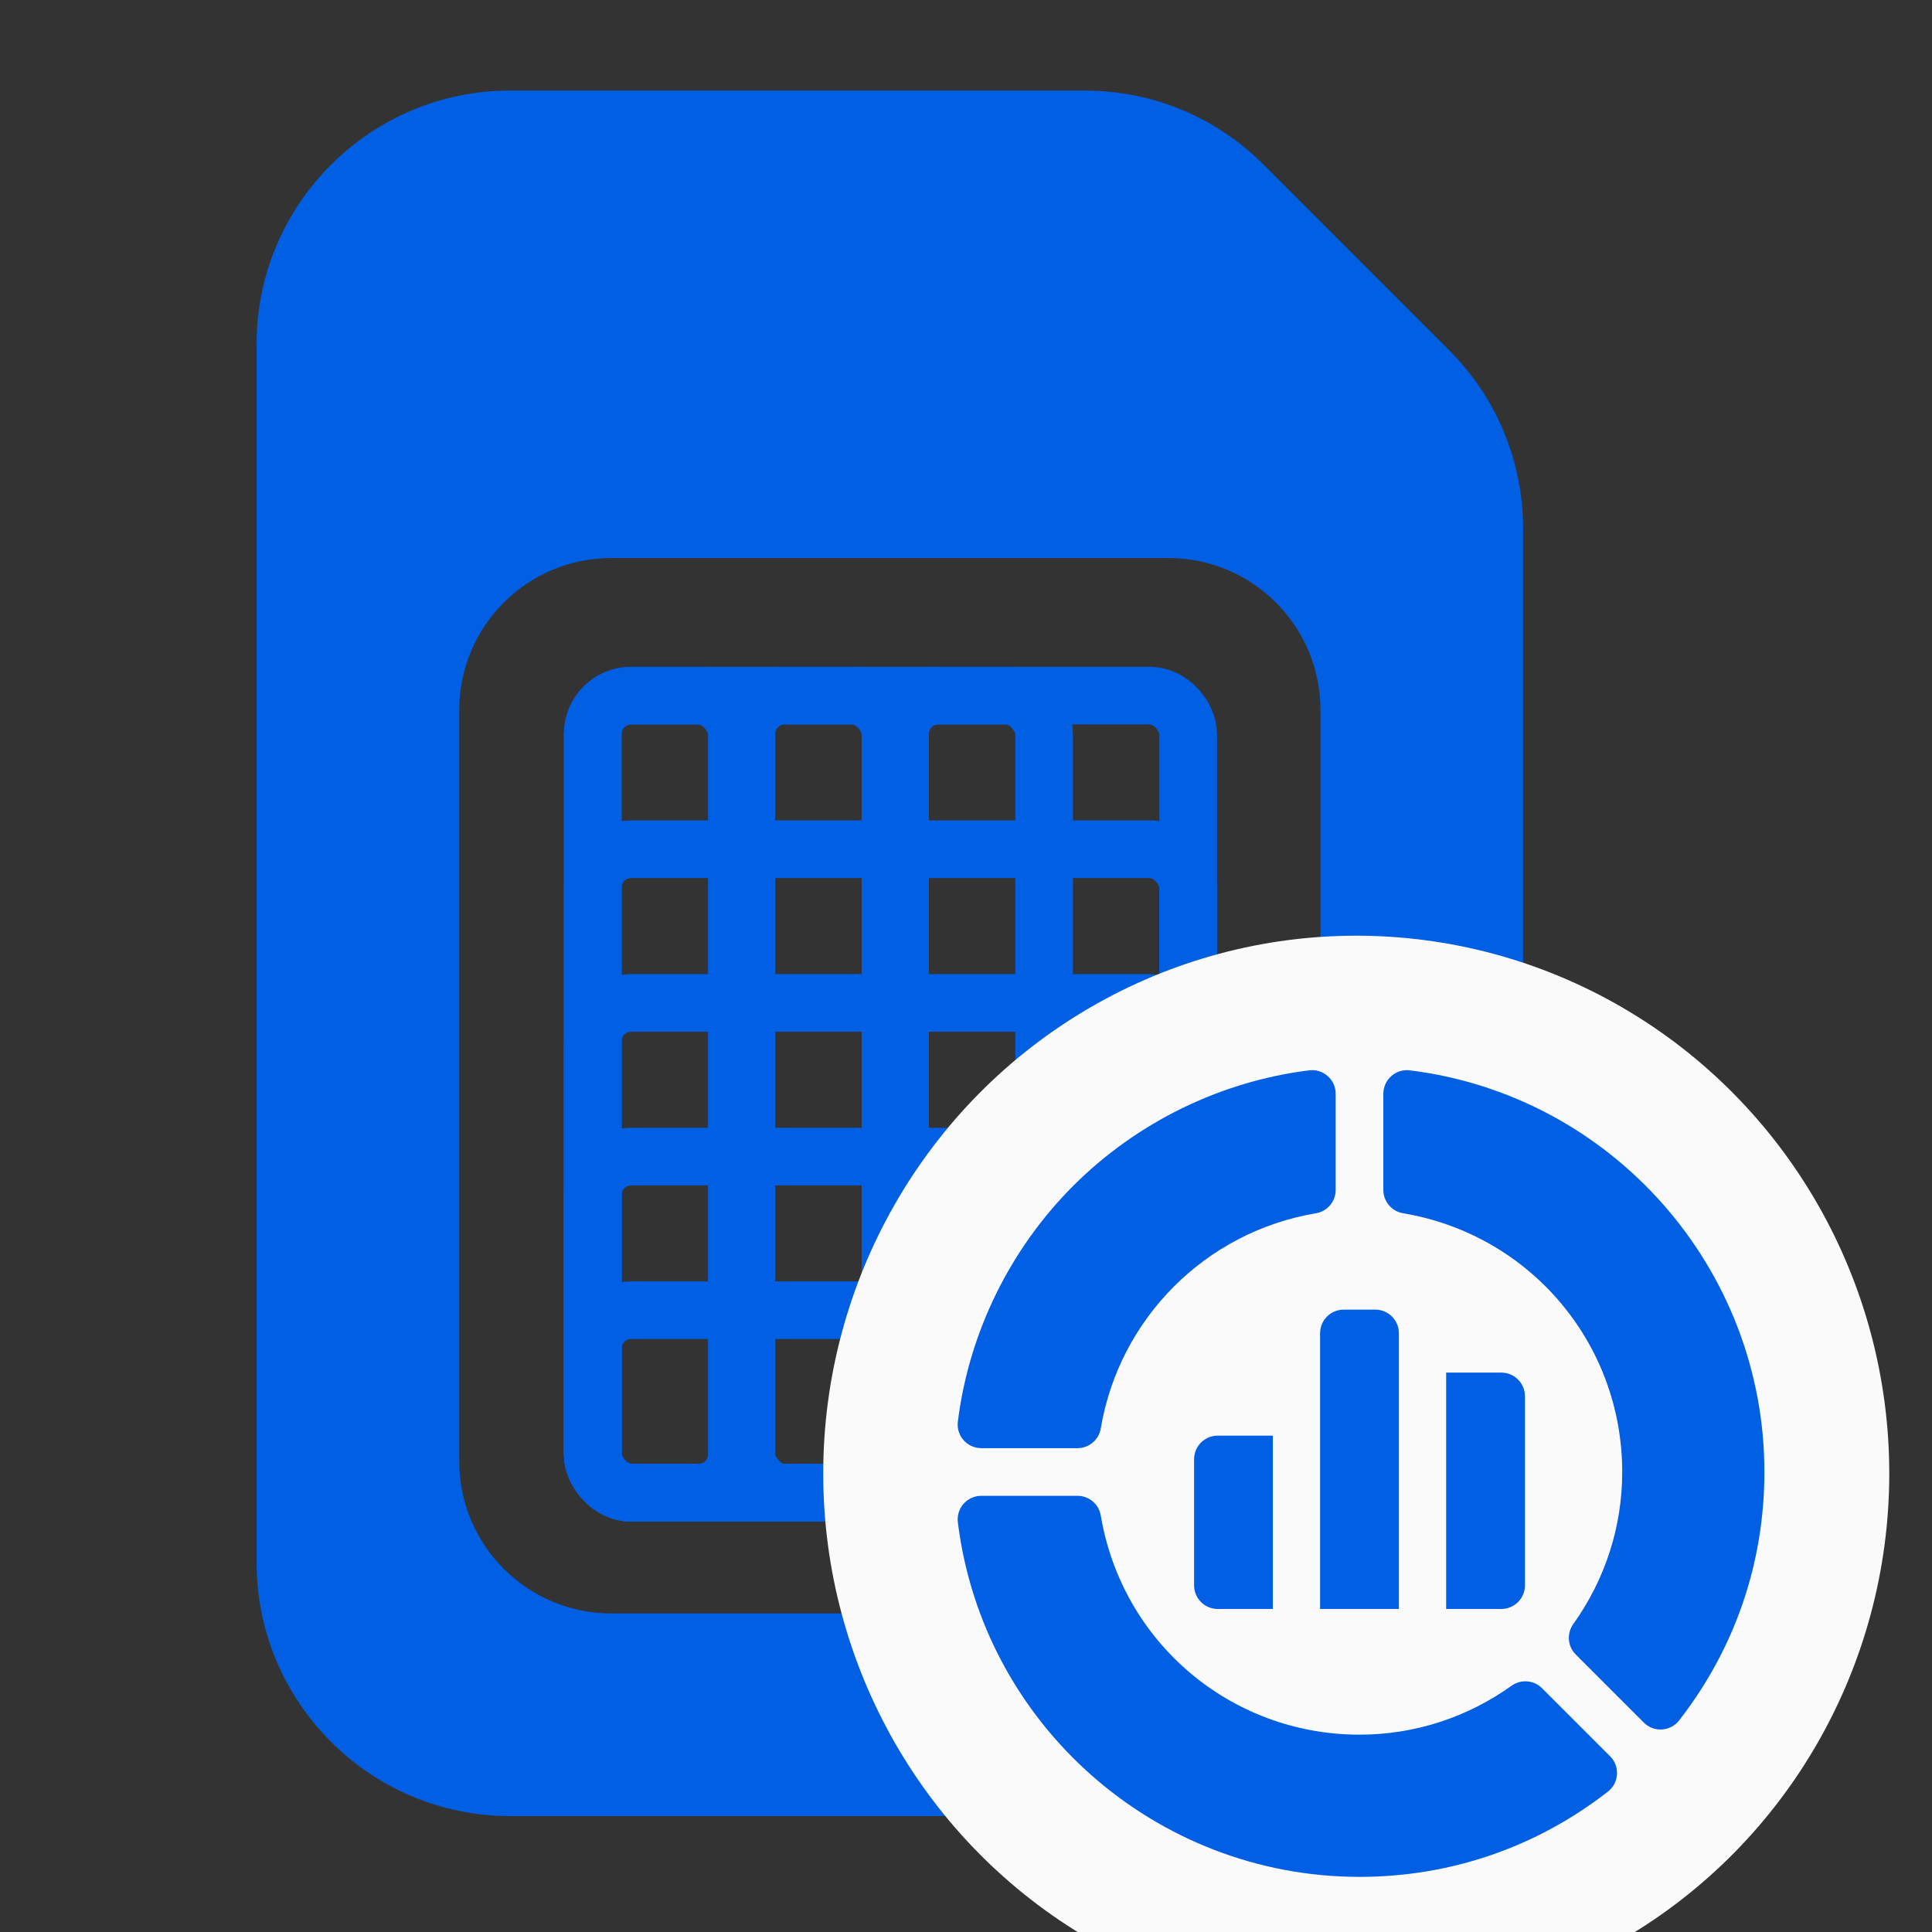 <svg width="128" height="128" viewBox="0 0 128 128" fill="none" xmlns="http://www.w3.org/2000/svg">
<rect x="0" y="0" width="128" height="128" fill="#333333" stroke="none"/>
<g clip-path="url(#clip0_1213_32604)">
<path d="M95.993 23.185L83.725 10.917C80.553 7.745 76.341 6 71.86 6H33.782C24.535 6 17 13.535 17 22.782L17 103.537C17 112.784 24.535 120.319 33.782 120.319H84.128C93.375 120.319 100.91 112.784 100.91 103.537V35.05C100.91 30.569 99.165 26.357 95.993 23.185ZM87.484 96.824C87.484 102.379 82.97 106.893 77.415 106.893H40.495C34.94 106.893 30.426 102.379 30.426 96.824V47.04C30.426 41.486 34.94 36.971 40.495 36.971H77.415C82.97 36.971 87.484 41.486 87.484 47.04V96.824Z" fill="#005FE3"/>
<rect x="39.27" y="46.087" width="39.45" height="52.812" rx="2.545" stroke="#005FE3" stroke-width="3.818" stroke-linejoin="round"/>
<rect x="39.27" y="46.087" width="9.544" height="52.812" rx="2.545" stroke="#005FE3" stroke-width="3.818" stroke-linejoin="round"/>
<rect x="49.451" y="46.087" width="9.544" height="52.812" rx="2.545" stroke="#005FE3" stroke-width="3.818" stroke-linejoin="round"/>
<rect x="59.632" y="46.087" width="9.544" height="52.812" rx="2.545" stroke="#005FE3" stroke-width="3.818" stroke-linejoin="round"/>
<rect x="39.27" y="56.264" width="39.45" height="42.631" rx="2.545" stroke="#005FE3" stroke-width="3.818" stroke-linejoin="round"/>
<rect x="39.27" y="66.446" width="39.45" height="32.45" rx="2.545" stroke="#005FE3" stroke-width="3.818" stroke-linejoin="round"/>
<rect x="39.27" y="76.626" width="39.45" height="22.27" rx="2.545" stroke="#005FE3" stroke-width="3.818" stroke-linejoin="round"/>
<rect x="39.27" y="86.805" width="39.45" height="12.089" rx="2.545" stroke="#005FE3" stroke-width="3.818" stroke-linejoin="round"/>
<ellipse cx="89.855" cy="97.624" rx="35.314" ry="35.632" fill="#FAFAFA"/>
<path d="M63.46 94.186C63.344 95.12 64.073 95.945 65.014 95.945H71.385C72.149 95.945 72.802 95.392 72.929 94.638C74.155 87.337 79.884 81.607 87.186 80.381C87.94 80.254 88.492 79.602 88.492 78.837V72.466C88.492 71.525 87.668 70.796 86.733 70.913C80.859 71.643 75.31 74.359 71.108 78.561C66.906 82.762 64.19 88.312 63.46 94.186Z" fill="#005FE3"/>
<path d="M100.149 111.683C97.177 113.805 93.692 114.926 90.071 114.926C81.551 114.926 74.342 108.821 72.929 100.408C72.802 99.654 72.15 99.102 71.385 99.102H65.014C64.073 99.102 63.344 99.926 63.46 100.86V100.861C65.124 114.25 76.565 124.347 90.071 124.347C96.088 124.347 101.779 122.394 106.527 118.7C107.271 118.121 107.339 117.022 106.673 116.357L102.166 111.85C101.625 111.309 100.772 111.238 100.149 111.683Z" fill="#005FE3"/>
<path d="M92.957 80.381C101.37 81.794 107.476 89.003 107.476 97.524C107.476 101.145 106.354 104.629 104.232 107.601C103.787 108.224 103.858 109.077 104.399 109.618L108.906 114.125C109.572 114.791 110.67 114.723 111.249 113.98L111.249 113.979C114.943 109.231 116.896 103.541 116.896 97.524C116.896 84.017 106.799 72.577 93.409 70.913H93.409C92.475 70.796 91.65 71.525 91.65 72.466V78.837C91.65 79.602 92.203 80.254 92.957 80.381Z" fill="#005FE3"/>
<path d="M91.114 86.766H89.025C88.16 86.766 87.459 87.467 87.459 88.332V106.6H92.68V88.332C92.68 87.467 91.979 86.766 91.114 86.766Z" fill="#005FE3"/>
<path d="M95.811 106.598H99.466C100.331 106.598 101.032 105.897 101.032 105.032V92.505C101.032 91.641 100.331 90.939 99.466 90.939H95.811V106.598Z" fill="#005FE3"/>
<path d="M84.328 95.115H80.677C79.812 95.115 79.111 95.816 79.111 96.681V105.032C79.111 105.897 79.812 106.598 80.677 106.598H84.328V95.115Z" fill="#005FE3"/>
</g>
<defs>
<clipPath id="clip0_1213_32604">
<rect width="128" height="128" fill="white"/>
</clipPath>
</defs>
</svg>
